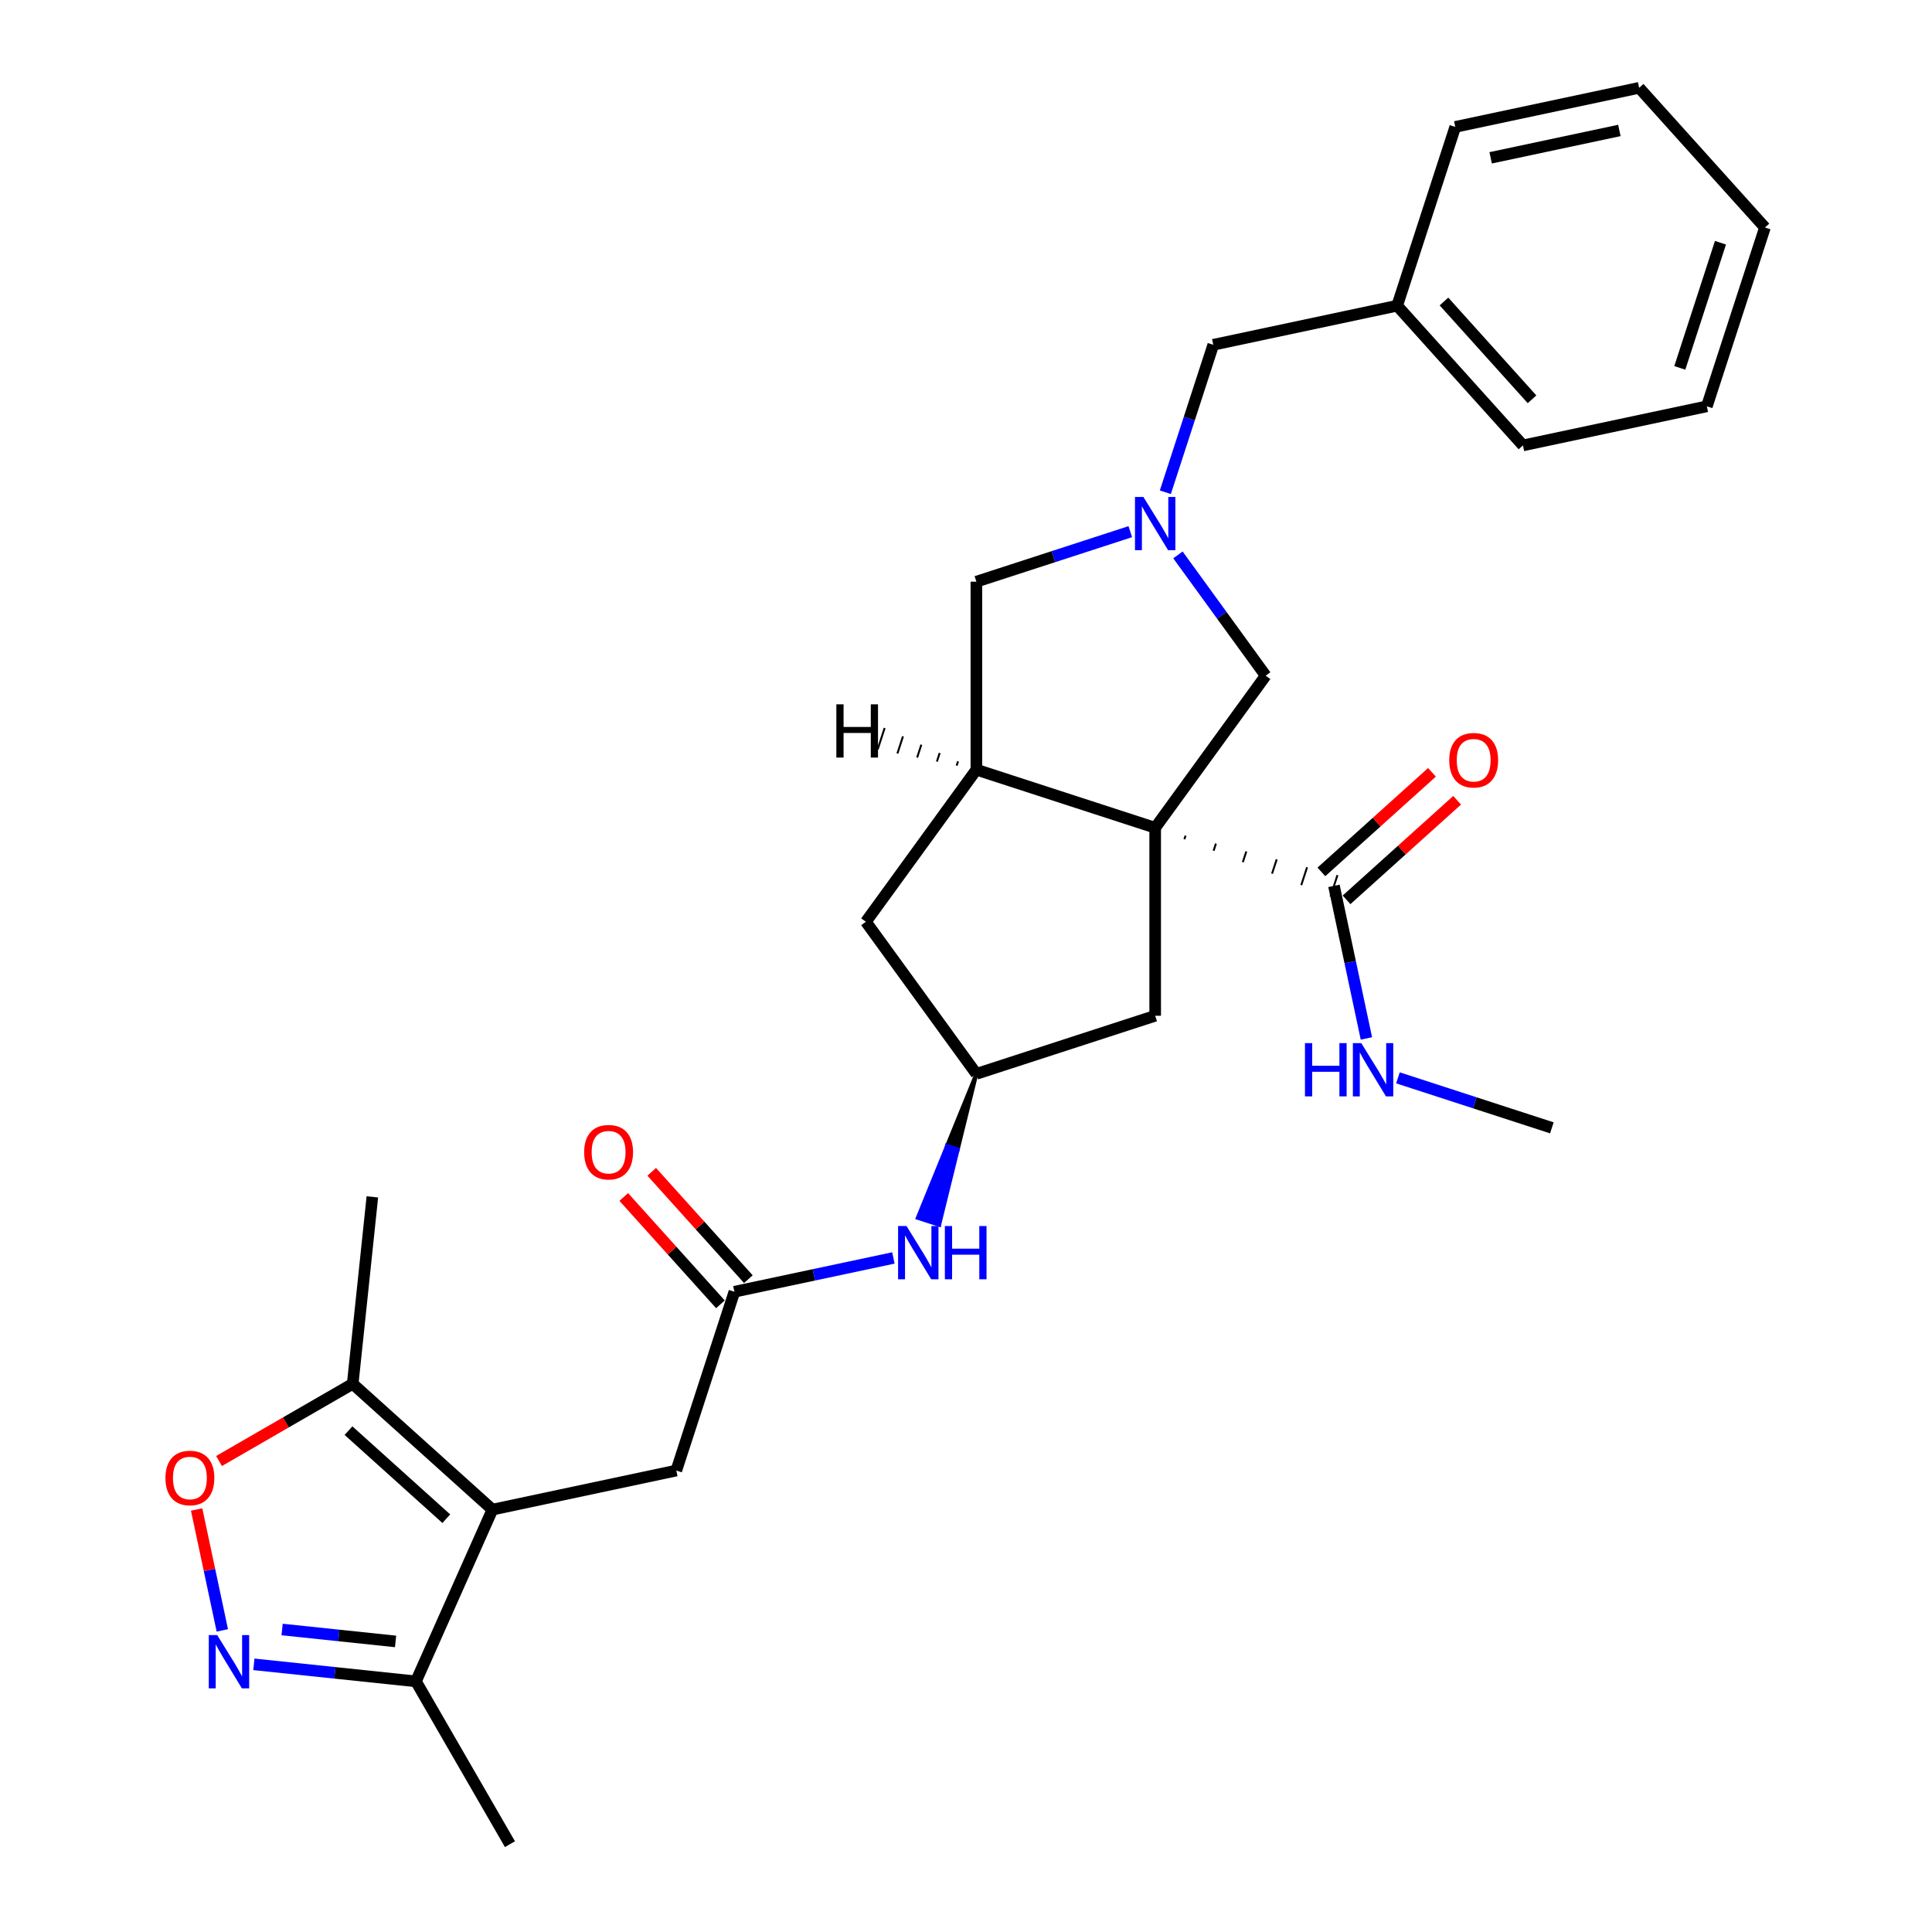 <?xml version='1.0' encoding='iso-8859-1'?>
<svg version='1.1' baseProfile='full'
              xmlns='http://www.w3.org/2000/svg'
                      xmlns:rdkit='http://www.rdkit.org/xml'
                      xmlns:xlink='http://www.w3.org/1999/xlink'
                  xml:space='preserve'
width='1000px' height='1000px' viewBox='0 0 1000 1000'>
<!-- END OF HEADER -->
<rect style='opacity:1.0;fill:#FFFFFF;stroke:none' width='1000' height='1000' x='0' y='0'> </rect>
<path class='bond-1' d='M 597.918,428.452 L 505.373,398.383' style='fill:none;fill-rule:evenodd;stroke:#000000;stroke-width:6px;stroke-linecap:butt;stroke-linejoin:miter;stroke-opacity:1' />
<path class='bond-4' d='M 613.041,434.389 L 613.642,432.538' style='fill:none;fill-rule:evenodd;stroke:#000000;stroke-width:1.0px;stroke-linecap:butt;stroke-linejoin:miter;stroke-opacity:1' />
<path class='bond-4' d='M 628.164,440.326 L 629.367,436.625' style='fill:none;fill-rule:evenodd;stroke:#000000;stroke-width:1.0px;stroke-linecap:butt;stroke-linejoin:miter;stroke-opacity:1' />
<path class='bond-4' d='M 643.288,446.263 L 645.092,440.711' style='fill:none;fill-rule:evenodd;stroke:#000000;stroke-width:1.0px;stroke-linecap:butt;stroke-linejoin:miter;stroke-opacity:1' />
<path class='bond-4' d='M 658.411,452.2 L 660.817,444.797' style='fill:none;fill-rule:evenodd;stroke:#000000;stroke-width:1.0px;stroke-linecap:butt;stroke-linejoin:miter;stroke-opacity:1' />
<path class='bond-4' d='M 673.535,458.138 L 676.542,448.883' style='fill:none;fill-rule:evenodd;stroke:#000000;stroke-width:1.0px;stroke-linecap:butt;stroke-linejoin:miter;stroke-opacity:1' />
<path class='bond-4' d='M 688.658,464.075 L 692.266,452.969' style='fill:none;fill-rule:evenodd;stroke:#000000;stroke-width:1.0px;stroke-linecap:butt;stroke-linejoin:miter;stroke-opacity:1' />
<path class='bond-8' d='M 597.918,428.452 L 655.113,349.729' style='fill:none;fill-rule:evenodd;stroke:#000000;stroke-width:6px;stroke-linecap:butt;stroke-linejoin:miter;stroke-opacity:1' />
<path class='bond-10' d='M 597.918,428.452 L 597.918,525.759' style='fill:none;fill-rule:evenodd;stroke:#000000;stroke-width:6px;stroke-linecap:butt;stroke-linejoin:miter;stroke-opacity:1' />
<path class='bond-0' d='M 254.873,781.381 L 350.053,761.149' style='fill:none;fill-rule:evenodd;stroke:#000000;stroke-width:6px;stroke-linecap:butt;stroke-linejoin:miter;stroke-opacity:1' />
<path class='bond-6' d='M 254.873,781.381 L 182.559,716.269' style='fill:none;fill-rule:evenodd;stroke:#000000;stroke-width:6px;stroke-linecap:butt;stroke-linejoin:miter;stroke-opacity:1' />
<path class='bond-6' d='M 231.003,786.077 L 180.384,740.499' style='fill:none;fill-rule:evenodd;stroke:#000000;stroke-width:6px;stroke-linecap:butt;stroke-linejoin:miter;stroke-opacity:1' />
<path class='bond-7' d='M 254.873,781.381 L 215.294,870.275' style='fill:none;fill-rule:evenodd;stroke:#000000;stroke-width:6px;stroke-linecap:butt;stroke-linejoin:miter;stroke-opacity:1' />
<path class='bond-11' d='M 505.373,398.383 L 505.373,301.076' style='fill:none;fill-rule:evenodd;stroke:#000000;stroke-width:6px;stroke-linecap:butt;stroke-linejoin:miter;stroke-opacity:1' />
<path class='bond-15' d='M 505.373,398.383 L 448.177,477.106' style='fill:none;fill-rule:evenodd;stroke:#000000;stroke-width:6px;stroke-linecap:butt;stroke-linejoin:miter;stroke-opacity:1' />
<path class='bond-33' d='M 495.875,394.069 L 495.154,396.29' style='fill:none;fill-rule:evenodd;stroke:#000000;stroke-width:1.0px;stroke-linecap:butt;stroke-linejoin:miter;stroke-opacity:1' />
<path class='bond-33' d='M 486.378,389.755 L 484.934,394.197' style='fill:none;fill-rule:evenodd;stroke:#000000;stroke-width:1.0px;stroke-linecap:butt;stroke-linejoin:miter;stroke-opacity:1' />
<path class='bond-33' d='M 476.88,385.441 L 474.715,392.105' style='fill:none;fill-rule:evenodd;stroke:#000000;stroke-width:1.0px;stroke-linecap:butt;stroke-linejoin:miter;stroke-opacity:1' />
<path class='bond-33' d='M 467.382,381.128 L 464.495,390.012' style='fill:none;fill-rule:evenodd;stroke:#000000;stroke-width:1.0px;stroke-linecap:butt;stroke-linejoin:miter;stroke-opacity:1' />
<path class='bond-33' d='M 457.884,376.814 L 454.276,387.919' style='fill:none;fill-rule:evenodd;stroke:#000000;stroke-width:1.0px;stroke-linecap:butt;stroke-linejoin:miter;stroke-opacity:1' />
<path class='bond-2' d='M 131.404,861.458 L 173.349,865.866' style='fill:none;fill-rule:evenodd;stroke:#0000FF;stroke-width:6px;stroke-linecap:butt;stroke-linejoin:miter;stroke-opacity:1' />
<path class='bond-2' d='M 173.349,865.866 L 215.294,870.275' style='fill:none;fill-rule:evenodd;stroke:#000000;stroke-width:6px;stroke-linecap:butt;stroke-linejoin:miter;stroke-opacity:1' />
<path class='bond-2' d='M 146.022,843.426 L 175.383,846.512' style='fill:none;fill-rule:evenodd;stroke:#0000FF;stroke-width:6px;stroke-linecap:butt;stroke-linejoin:miter;stroke-opacity:1' />
<path class='bond-2' d='M 175.383,846.512 L 204.745,849.598' style='fill:none;fill-rule:evenodd;stroke:#000000;stroke-width:6px;stroke-linecap:butt;stroke-linejoin:miter;stroke-opacity:1' />
<path class='bond-32' d='M 115.074,843.892 L 108.423,812.598' style='fill:none;fill-rule:evenodd;stroke:#0000FF;stroke-width:6px;stroke-linecap:butt;stroke-linejoin:miter;stroke-opacity:1' />
<path class='bond-32' d='M 108.423,812.598 L 101.771,781.304' style='fill:none;fill-rule:evenodd;stroke:#FF0000;stroke-width:6px;stroke-linecap:butt;stroke-linejoin:miter;stroke-opacity:1' />
<path class='bond-3' d='M 609.696,287.218 L 632.405,318.473' style='fill:none;fill-rule:evenodd;stroke:#0000FF;stroke-width:6px;stroke-linecap:butt;stroke-linejoin:miter;stroke-opacity:1' />
<path class='bond-3' d='M 632.405,318.473 L 655.113,349.729' style='fill:none;fill-rule:evenodd;stroke:#000000;stroke-width:6px;stroke-linecap:butt;stroke-linejoin:miter;stroke-opacity:1' />
<path class='bond-17' d='M 603.185,254.795 L 615.586,216.628' style='fill:none;fill-rule:evenodd;stroke:#0000FF;stroke-width:6px;stroke-linecap:butt;stroke-linejoin:miter;stroke-opacity:1' />
<path class='bond-17' d='M 615.586,216.628 L 627.987,178.462' style='fill:none;fill-rule:evenodd;stroke:#000000;stroke-width:6px;stroke-linecap:butt;stroke-linejoin:miter;stroke-opacity:1' />
<path class='bond-30' d='M 585.034,275.192 L 545.204,288.134' style='fill:none;fill-rule:evenodd;stroke:#0000FF;stroke-width:6px;stroke-linecap:butt;stroke-linejoin:miter;stroke-opacity:1' />
<path class='bond-30' d='M 545.204,288.134 L 505.373,301.076' style='fill:none;fill-rule:evenodd;stroke:#000000;stroke-width:6px;stroke-linecap:butt;stroke-linejoin:miter;stroke-opacity:1' />
<path class='bond-16' d='M 696.973,465.753 L 725.589,439.988' style='fill:none;fill-rule:evenodd;stroke:#000000;stroke-width:6px;stroke-linecap:butt;stroke-linejoin:miter;stroke-opacity:1' />
<path class='bond-16' d='M 725.589,439.988 L 754.204,414.222' style='fill:none;fill-rule:evenodd;stroke:#FF0000;stroke-width:6px;stroke-linecap:butt;stroke-linejoin:miter;stroke-opacity:1' />
<path class='bond-16' d='M 683.951,451.291 L 712.566,425.525' style='fill:none;fill-rule:evenodd;stroke:#000000;stroke-width:6px;stroke-linecap:butt;stroke-linejoin:miter;stroke-opacity:1' />
<path class='bond-16' d='M 712.566,425.525 L 741.182,399.76' style='fill:none;fill-rule:evenodd;stroke:#FF0000;stroke-width:6px;stroke-linecap:butt;stroke-linejoin:miter;stroke-opacity:1' />
<path class='bond-19' d='M 690.462,458.522 L 698.855,498.007' style='fill:none;fill-rule:evenodd;stroke:#000000;stroke-width:6px;stroke-linecap:butt;stroke-linejoin:miter;stroke-opacity:1' />
<path class='bond-19' d='M 698.855,498.007 L 707.248,537.491' style='fill:none;fill-rule:evenodd;stroke:#0000FF;stroke-width:6px;stroke-linecap:butt;stroke-linejoin:miter;stroke-opacity:1' />
<path class='bond-5' d='M 113.372,756.215 L 147.965,736.242' style='fill:none;fill-rule:evenodd;stroke:#FF0000;stroke-width:6px;stroke-linecap:butt;stroke-linejoin:miter;stroke-opacity:1' />
<path class='bond-5' d='M 147.965,736.242 L 182.559,716.269' style='fill:none;fill-rule:evenodd;stroke:#000000;stroke-width:6px;stroke-linecap:butt;stroke-linejoin:miter;stroke-opacity:1' />
<path class='bond-21' d='M 182.559,716.269 L 192.731,619.495' style='fill:none;fill-rule:evenodd;stroke:#000000;stroke-width:6px;stroke-linecap:butt;stroke-linejoin:miter;stroke-opacity:1' />
<path class='bond-22' d='M 215.294,870.275 L 263.948,954.545' style='fill:none;fill-rule:evenodd;stroke:#000000;stroke-width:6px;stroke-linecap:butt;stroke-linejoin:miter;stroke-opacity:1' />
<path class='bond-9' d='M 380.123,668.605 L 421.271,659.858' style='fill:none;fill-rule:evenodd;stroke:#000000;stroke-width:6px;stroke-linecap:butt;stroke-linejoin:miter;stroke-opacity:1' />
<path class='bond-9' d='M 421.271,659.858 L 462.42,651.112' style='fill:none;fill-rule:evenodd;stroke:#0000FF;stroke-width:6px;stroke-linecap:butt;stroke-linejoin:miter;stroke-opacity:1' />
<path class='bond-12' d='M 380.123,668.605 L 350.053,761.149' style='fill:none;fill-rule:evenodd;stroke:#000000;stroke-width:6px;stroke-linecap:butt;stroke-linejoin:miter;stroke-opacity:1' />
<path class='bond-18' d='M 387.354,662.094 L 362.34,634.313' style='fill:none;fill-rule:evenodd;stroke:#000000;stroke-width:6px;stroke-linecap:butt;stroke-linejoin:miter;stroke-opacity:1' />
<path class='bond-18' d='M 362.34,634.313 L 337.326,606.531' style='fill:none;fill-rule:evenodd;stroke:#FF0000;stroke-width:6px;stroke-linecap:butt;stroke-linejoin:miter;stroke-opacity:1' />
<path class='bond-18' d='M 372.892,675.116 L 347.877,647.335' style='fill:none;fill-rule:evenodd;stroke:#000000;stroke-width:6px;stroke-linecap:butt;stroke-linejoin:miter;stroke-opacity:1' />
<path class='bond-18' d='M 347.877,647.335 L 322.863,619.554' style='fill:none;fill-rule:evenodd;stroke:#FF0000;stroke-width:6px;stroke-linecap:butt;stroke-linejoin:miter;stroke-opacity:1' />
<path class='bond-13' d='M 597.918,525.759 L 505.373,555.829' style='fill:none;fill-rule:evenodd;stroke:#000000;stroke-width:6px;stroke-linecap:butt;stroke-linejoin:miter;stroke-opacity:1' />
<path class='bond-14' d='M 505.373,555.829 L 490.196,593.093 L 495.748,594.898 Z' style='fill:#000000;fill-rule:evenodd;fill-opacity:1;stroke:#000000;stroke-width:2px;stroke-linecap:butt;stroke-linejoin:miter;stroke-opacity:1;' />
<path class='bond-14' d='M 490.196,593.093 L 486.124,633.966 L 475.018,630.358 Z' style='fill:#0000FF;fill-rule:evenodd;fill-opacity:1;stroke:#0000FF;stroke-width:2px;stroke-linecap:butt;stroke-linejoin:miter;stroke-opacity:1;' />
<path class='bond-14' d='M 490.196,593.093 L 495.748,594.898 L 486.124,633.966 Z' style='fill:#0000FF;fill-rule:evenodd;fill-opacity:1;stroke:#0000FF;stroke-width:2px;stroke-linecap:butt;stroke-linejoin:miter;stroke-opacity:1;' />
<path class='bond-29' d='M 505.373,555.829 L 448.177,477.106' style='fill:none;fill-rule:evenodd;stroke:#000000;stroke-width:6px;stroke-linecap:butt;stroke-linejoin:miter;stroke-opacity:1' />
<path class='bond-20' d='M 627.987,178.462 L 723.168,158.23' style='fill:none;fill-rule:evenodd;stroke:#000000;stroke-width:6px;stroke-linecap:butt;stroke-linejoin:miter;stroke-opacity:1' />
<path class='bond-23' d='M 723.577,557.889 L 763.407,570.83' style='fill:none;fill-rule:evenodd;stroke:#0000FF;stroke-width:6px;stroke-linecap:butt;stroke-linejoin:miter;stroke-opacity:1' />
<path class='bond-23' d='M 763.407,570.83 L 803.238,583.772' style='fill:none;fill-rule:evenodd;stroke:#000000;stroke-width:6px;stroke-linecap:butt;stroke-linejoin:miter;stroke-opacity:1' />
<path class='bond-24' d='M 723.168,158.23 L 788.279,230.544' style='fill:none;fill-rule:evenodd;stroke:#000000;stroke-width:6px;stroke-linecap:butt;stroke-linejoin:miter;stroke-opacity:1' />
<path class='bond-24' d='M 747.397,156.055 L 792.975,206.674' style='fill:none;fill-rule:evenodd;stroke:#000000;stroke-width:6px;stroke-linecap:butt;stroke-linejoin:miter;stroke-opacity:1' />
<path class='bond-25' d='M 723.168,158.23 L 753.237,65.686' style='fill:none;fill-rule:evenodd;stroke:#000000;stroke-width:6px;stroke-linecap:butt;stroke-linejoin:miter;stroke-opacity:1' />
<path class='bond-27' d='M 788.279,230.544 L 883.46,210.312' style='fill:none;fill-rule:evenodd;stroke:#000000;stroke-width:6px;stroke-linecap:butt;stroke-linejoin:miter;stroke-opacity:1' />
<path class='bond-26' d='M 753.237,65.686 L 848.418,45.455' style='fill:none;fill-rule:evenodd;stroke:#000000;stroke-width:6px;stroke-linecap:butt;stroke-linejoin:miter;stroke-opacity:1' />
<path class='bond-26' d='M 771.561,81.687 L 838.187,67.525' style='fill:none;fill-rule:evenodd;stroke:#000000;stroke-width:6px;stroke-linecap:butt;stroke-linejoin:miter;stroke-opacity:1' />
<path class='bond-28' d='M 848.418,45.455 L 913.529,117.768' style='fill:none;fill-rule:evenodd;stroke:#000000;stroke-width:6px;stroke-linecap:butt;stroke-linejoin:miter;stroke-opacity:1' />
<path class='bond-31' d='M 883.46,210.312 L 913.529,117.768' style='fill:none;fill-rule:evenodd;stroke:#000000;stroke-width:6px;stroke-linecap:butt;stroke-linejoin:miter;stroke-opacity:1' />
<path class='bond-31' d='M 869.461,190.417 L 890.51,125.636' style='fill:none;fill-rule:evenodd;stroke:#000000;stroke-width:6px;stroke-linecap:butt;stroke-linejoin:miter;stroke-opacity:1' />
<path  class='atom-3' d='M 112.429 846.325
L 121.459 860.921
Q 122.354 862.361, 123.794 864.969
Q 125.234 867.577, 125.312 867.733
L 125.312 846.325
L 128.971 846.325
L 128.971 873.882
L 125.195 873.882
L 115.504 857.924
Q 114.375 856.056, 113.168 853.915
Q 112.001 851.774, 111.65 851.113
L 111.65 873.882
L 108.069 873.882
L 108.069 846.325
L 112.429 846.325
' fill='#0000FF'/>
<path  class='atom-4' d='M 591.826 257.227
L 600.856 271.824
Q 601.752 273.264, 603.192 275.872
Q 604.632 278.479, 604.71 278.635
L 604.71 257.227
L 608.368 257.227
L 608.368 284.785
L 604.593 284.785
L 594.901 268.826
Q 593.772 266.958, 592.566 264.817
Q 591.398 262.677, 591.048 262.015
L 591.048 284.785
L 587.467 284.785
L 587.467 257.227
L 591.826 257.227
' fill='#0000FF'/>
<path  class='atom-6' d='M 85.639 765.001
Q 85.639 758.384, 88.909 754.686
Q 92.178 750.989, 98.289 750.989
Q 104.4 750.989, 107.669 754.686
Q 110.939 758.384, 110.939 765.001
Q 110.939 771.696, 107.63 775.51
Q 104.322 779.286, 98.289 779.286
Q 92.217 779.286, 88.909 775.51
Q 85.639 771.734, 85.639 765.001
M 98.289 776.172
Q 102.493 776.172, 104.75 773.369
Q 107.047 770.528, 107.047 765.001
Q 107.047 759.591, 104.75 756.866
Q 102.493 754.102, 98.289 754.102
Q 94.085 754.102, 91.789 756.827
Q 89.531 759.552, 89.531 765.001
Q 89.531 770.567, 91.789 773.369
Q 94.085 776.172, 98.289 776.172
' fill='#FF0000'/>
<path  class='atom-15' d='M 469.212 634.595
L 478.242 649.191
Q 479.137 650.631, 480.578 653.239
Q 482.018 655.847, 482.096 656.002
L 482.096 634.595
L 485.754 634.595
L 485.754 662.152
L 481.979 662.152
L 472.287 646.194
Q 471.158 644.326, 469.952 642.185
Q 468.784 640.044, 468.434 639.382
L 468.434 662.152
L 464.853 662.152
L 464.853 634.595
L 469.212 634.595
' fill='#0000FF'/>
<path  class='atom-15' d='M 489.063 634.595
L 492.799 634.595
L 492.799 646.311
L 506.889 646.311
L 506.889 634.595
L 510.626 634.595
L 510.626 662.152
L 506.889 662.152
L 506.889 649.424
L 492.799 649.424
L 492.799 662.152
L 489.063 662.152
L 489.063 634.595
' fill='#0000FF'/>
<path  class='atom-17' d='M 750.125 393.489
Q 750.125 386.872, 753.395 383.174
Q 756.665 379.476, 762.775 379.476
Q 768.886 379.476, 772.156 383.174
Q 775.425 386.872, 775.425 393.489
Q 775.425 400.183, 772.117 403.998
Q 768.808 407.773, 762.775 407.773
Q 756.703 407.773, 753.395 403.998
Q 750.125 400.222, 750.125 393.489
M 762.775 404.659
Q 766.979 404.659, 769.237 401.857
Q 771.533 399.016, 771.533 393.489
Q 771.533 388.078, 769.237 385.354
Q 766.979 382.59, 762.775 382.59
Q 758.572 382.59, 756.275 385.315
Q 754.018 388.039, 754.018 393.489
Q 754.018 399.055, 756.275 401.857
Q 758.572 404.659, 762.775 404.659
' fill='#FF0000'/>
<path  class='atom-19' d='M 302.362 596.369
Q 302.362 589.752, 305.631 586.055
Q 308.901 582.357, 315.012 582.357
Q 321.123 582.357, 324.392 586.055
Q 327.662 589.752, 327.662 596.369
Q 327.662 603.064, 324.353 606.879
Q 321.045 610.654, 315.012 610.654
Q 308.94 610.654, 305.631 606.879
Q 302.362 603.103, 302.362 596.369
M 315.012 607.54
Q 319.215 607.54, 321.473 604.738
Q 323.769 601.896, 323.769 596.369
Q 323.769 590.959, 321.473 588.235
Q 319.215 585.471, 315.012 585.471
Q 310.808 585.471, 308.512 588.196
Q 306.254 590.92, 306.254 596.369
Q 306.254 601.935, 308.512 604.738
Q 310.808 607.54, 315.012 607.54
' fill='#FF0000'/>
<path  class='atom-20' d='M 675.449 539.924
L 679.185 539.924
L 679.185 551.64
L 693.275 551.64
L 693.275 539.924
L 697.012 539.924
L 697.012 567.481
L 693.275 567.481
L 693.275 554.753
L 679.185 554.753
L 679.185 567.481
L 675.449 567.481
L 675.449 539.924
' fill='#0000FF'/>
<path  class='atom-20' d='M 704.602 539.924
L 713.632 554.52
Q 714.527 555.96, 715.967 558.568
Q 717.408 561.176, 717.485 561.331
L 717.485 539.924
L 721.144 539.924
L 721.144 567.481
L 717.369 567.481
L 707.677 551.523
Q 706.548 549.655, 705.342 547.514
Q 704.174 545.373, 703.824 544.711
L 703.824 567.481
L 700.243 567.481
L 700.243 539.924
L 704.602 539.924
' fill='#0000FF'/>
<path  class='atom-30' d='M 432.895 364.558
L 436.632 364.558
L 436.632 376.274
L 450.722 376.274
L 450.722 364.558
L 454.458 364.558
L 454.458 392.115
L 450.722 392.115
L 450.722 379.387
L 436.632 379.387
L 436.632 392.115
L 432.895 392.115
L 432.895 364.558
' fill='#000000'/>
</svg>
